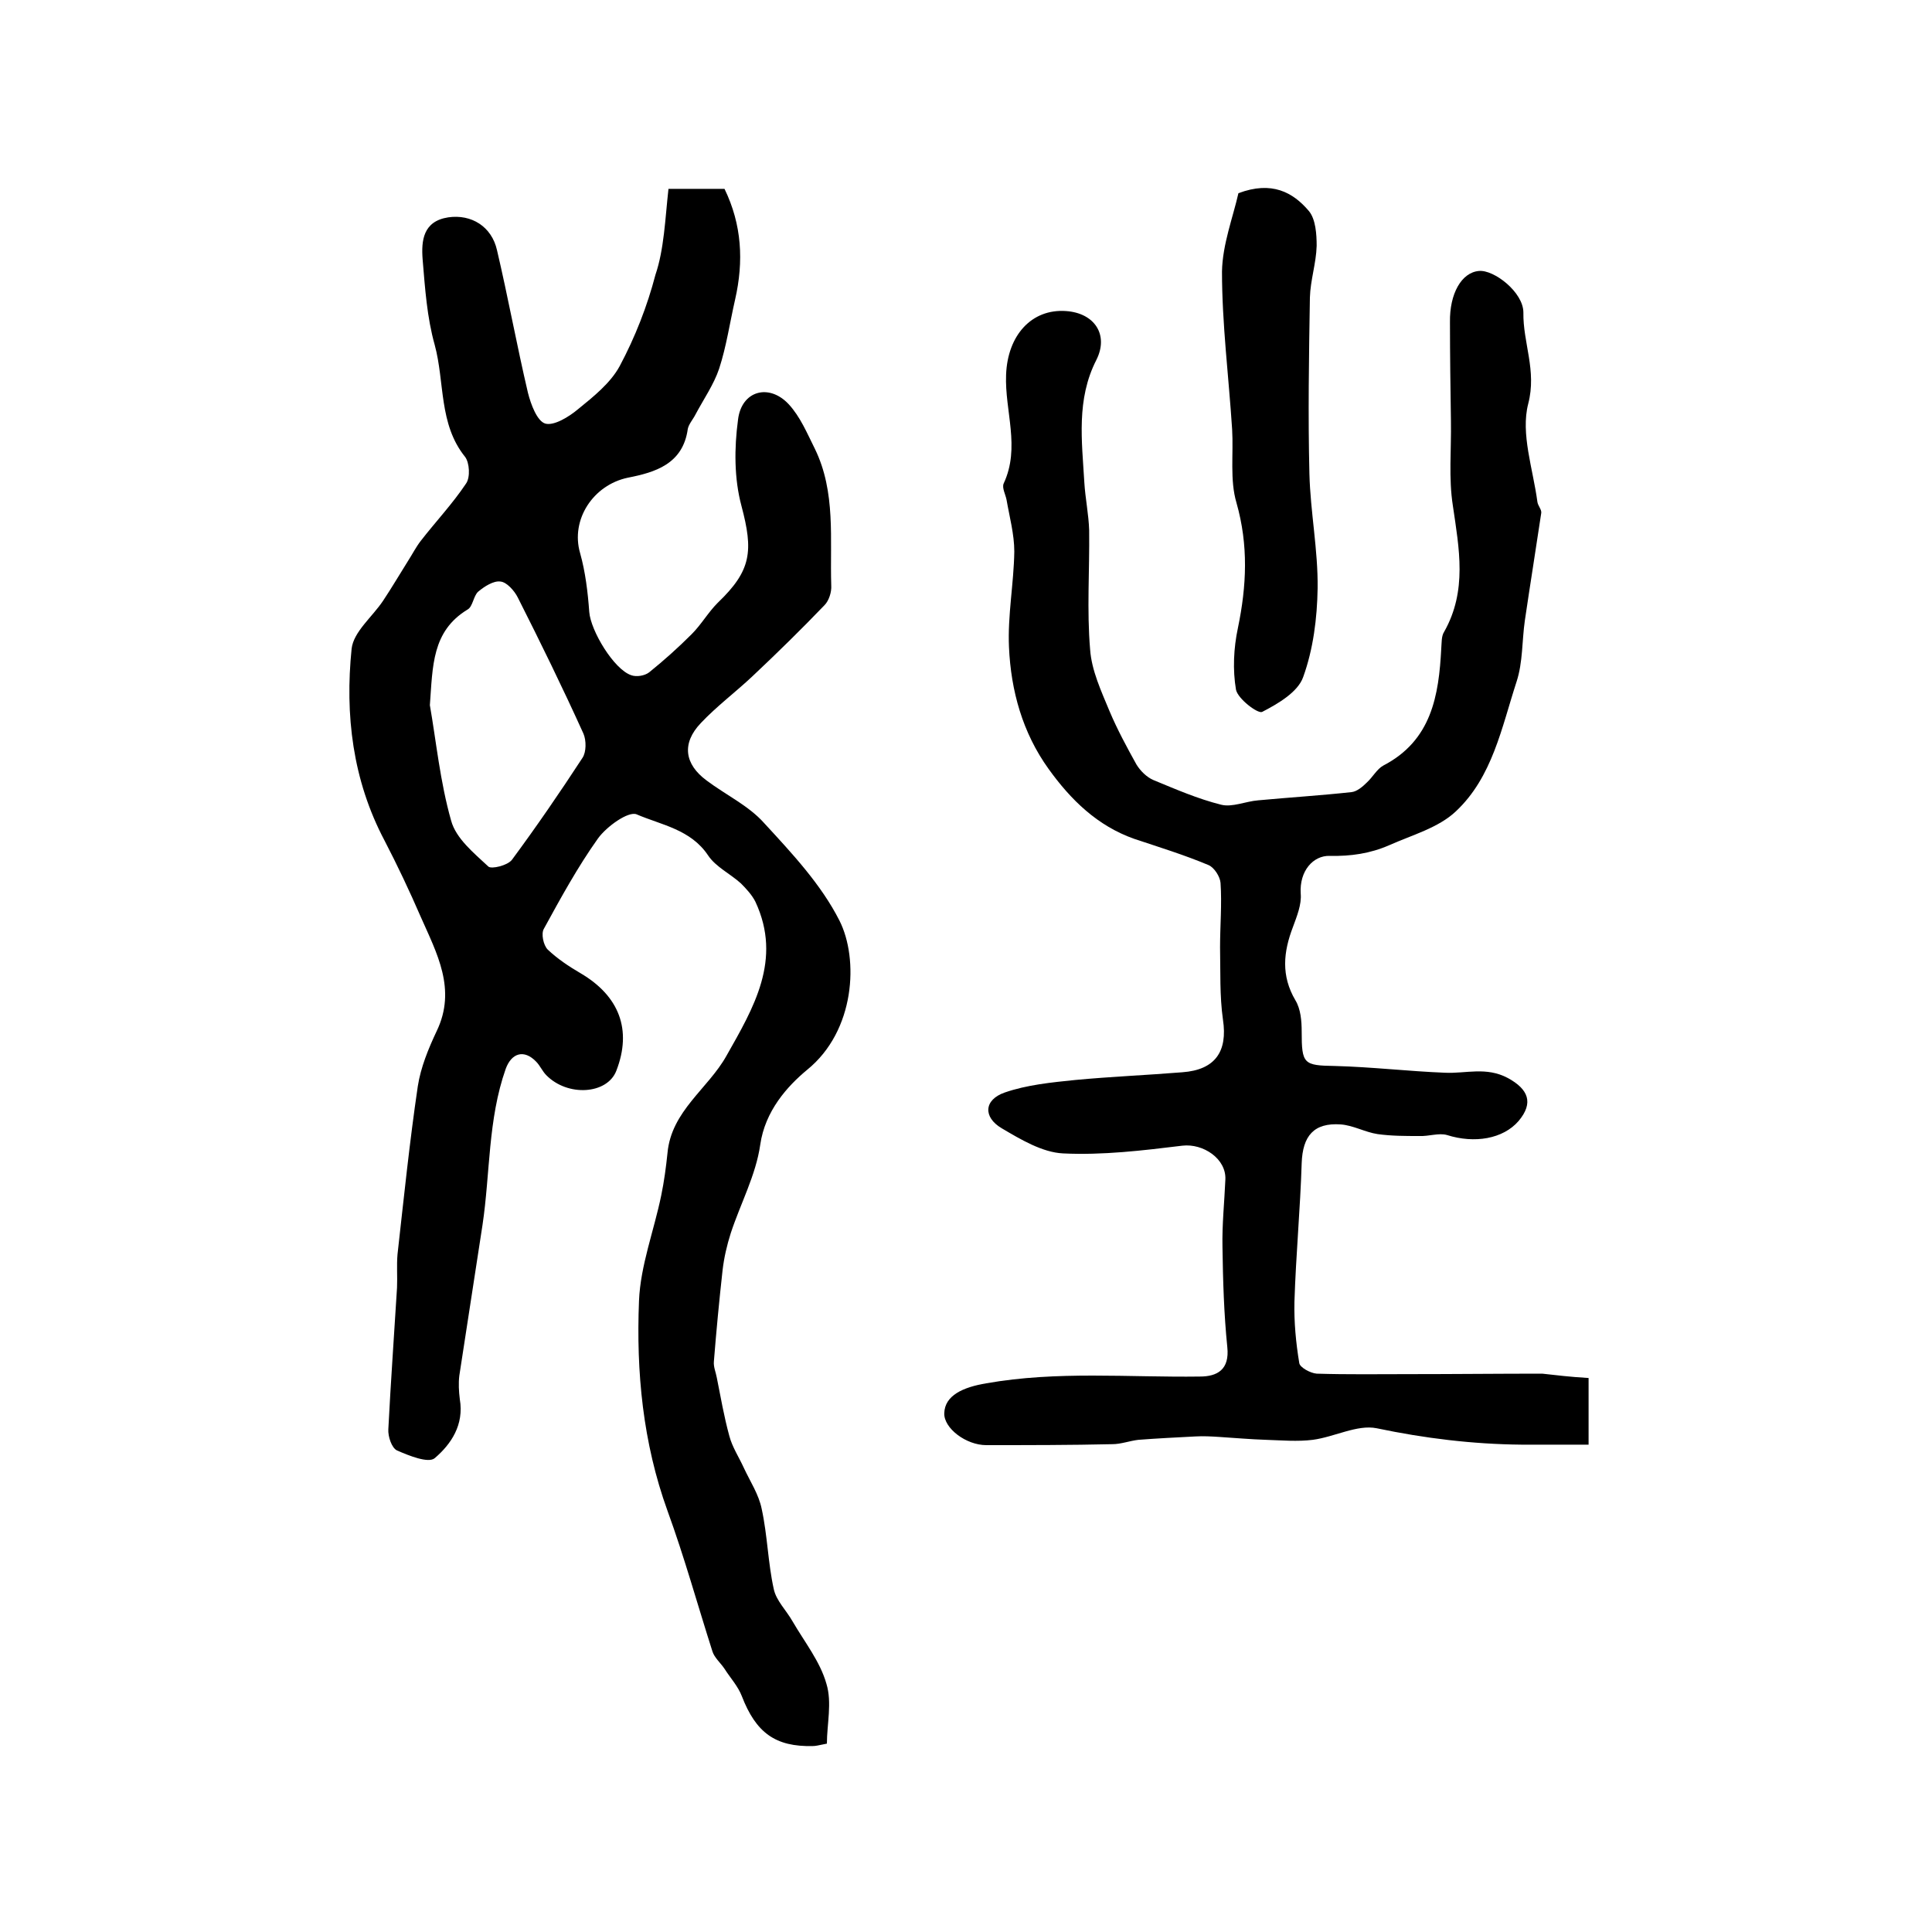 <?xml version="1.0" encoding="utf-8"?>
<!-- Generator: Adobe Illustrator 22.0.0, SVG Export Plug-In . SVG Version: 6.00 Build 0)  -->
<svg version="1.1" id="图层_1" xmlns="http://www.w3.org/2000/svg" xmlns:xlink="http://www.w3.org/1999/xlink" x="0px" y="0px"
	 viewBox="0 0 400 400" style="enable-background:new 0 0 400 400;" xml:space="preserve">
<style type="text/css">
	.st0{fill:#FFFFFF;}
</style>
<g>
	
	<path d="M138.4,39.1c4.4,0,7.9,0,11.6,0c3.6,7.4,4,15,2.2,22.9c-1.1,4.8-1.8,9.7-3.3,14.3c-1.1,3.3-3.2,6.3-4.9,9.5
		c-0.5,1-1.4,2-1.6,3c-1,7.3-6.8,9-12.4,10.1c-7.2,1.5-11.9,8.7-9.9,15.6c1.1,3.9,1.6,8.1,1.9,12.2c0.3,3.9,5.1,11.9,8.7,13.1
		c1.1,0.4,2.8,0.1,3.7-0.6c3.1-2.5,6-5.1,8.8-7.9c2-2,3.4-4.5,5.4-6.5c7-6.7,7.4-10.7,4.9-20.1c-1.5-5.6-1.5-11.9-0.7-17.8
		c0.7-6,6.4-7.6,10.5-3.2c2.4,2.6,3.8,6,5.4,9.2c4.4,9,3.1,18.8,3.4,28.3c0.1,1.4-0.5,3.2-1.4,4.1c-4.8,5-9.8,9.9-14.9,14.7
		c-3.5,3.3-7.4,6.2-10.7,9.7c-4,4.2-3.4,8.5,1.2,11.9c4,3,8.7,5.2,11.9,8.8c5.8,6.3,11.8,12.7,15.6,20.2c4,7.9,3.3,22.8-6.7,30.9
		c-4.1,3.4-8.7,8.5-9.7,15.5c-0.9,6.3-4.1,12.2-6.1,18.3c-0.8,2.5-1.4,5.1-1.7,7.7c-0.7,6.3-1.3,12.6-1.8,18.9
		c-0.1,1.1,0.4,2.2,0.6,3.3c0.8,4,1.5,8.1,2.6,12.1c0.6,2.3,2,4.4,3,6.6c1.3,2.8,3.1,5.5,3.7,8.5c1.2,5.5,1.3,11.2,2.5,16.6
		c0.5,2.4,2.6,4.4,3.9,6.7c2.5,4.3,5.7,8.3,7,12.9c1.2,3.9,0.1,8.4,0.1,12.4c-1.9,0.4-2.4,0.5-2.9,0.5c-7.8,0.2-11.8-2.8-14.7-10.3
		c-0.8-2.1-2.4-3.8-3.6-5.7c-0.8-1.2-2.1-2.3-2.5-3.6c-3.1-9.7-5.8-19.5-9.3-29.1c-5.1-14.1-6.5-28.7-5.9-43.5
		c0.3-7.3,3.1-14.5,4.6-21.8c0.6-2.9,1-5.9,1.3-8.8c0.8-8.7,8.4-13.3,12.2-20.1c5.6-9.9,11.6-19.9,6-31.9c-0.7-1.4-1.9-2.7-3-3.8
		c-2.2-2-5.2-3.4-6.8-5.8c-3.6-5.4-9.7-6.3-14.8-8.5c-1.7-0.7-6.2,2.5-8,5c-4.2,5.9-7.7,12.3-11.2,18.7c-0.6,1-0.1,3.4,0.8,4.3
		c2,1.9,4.4,3.5,6.8,4.9c8,4.7,10.7,11.7,7.4,20.2c-1.9,4.9-10.1,5.4-14.5,0.9c-0.8-0.8-1.3-2-2.1-2.8c-2.5-2.6-5.1-1.8-6.3,1.5
		c-3.7,10.5-3.2,21.6-4.8,32.3c-1.6,10.4-3.2,20.8-4.8,31.2c-0.2,1.6-0.1,3.3,0.1,4.9c0.9,5.3-1.8,9.3-5.2,12.2
		c-1.3,1.1-5.3-0.5-7.8-1.6c-1.1-0.5-1.9-2.9-1.8-4.4c0.5-9.8,1.2-19.5,1.8-29.3c0.1-2.3-0.1-4.6,0.1-6.9
		c1.3-11.6,2.5-23.3,4.2-34.8c0.6-3.9,2.2-7.8,3.9-11.4c4.2-8.7,0-16.2-3.3-23.7c-2.3-5.3-4.8-10.6-7.5-15.8
		c-6.6-12.5-8.2-26-6.8-39.7c0.4-3.5,4.3-6.6,6.5-9.9c1.8-2.7,3.5-5.6,5.2-8.3c0.9-1.4,1.6-2.8,2.6-4.1c3.1-4,6.6-7.7,9.4-11.9
		c0.9-1.3,0.7-4.3-0.2-5.5c-5.5-6.8-4.2-15.5-6.3-23.2c-1.6-5.7-2-11.7-2.5-17.7c-0.3-3.9,0.1-7.9,5.3-8.7c4.8-0.7,9,1.9,10.1,6.8
		c2.3,9.8,4.1,19.7,6.4,29.5c0.6,2.4,1.9,5.9,3.6,6.4c1.8,0.5,4.9-1.4,6.8-3c3.2-2.6,6.7-5.4,8.6-8.9c3.2-6,5.7-12.4,7.4-18.9
		C137.5,51.6,137.7,45.4,138.4,39.1z M89,146c1.3,7.4,2.1,15.8,4.4,23.9c1,3.7,4.7,6.7,7.7,9.5c0.6,0.6,4-0.2,4.9-1.4
		c5.1-6.9,9.9-13.9,14.6-21.1c0.8-1.2,0.8-3.6,0.2-5c-4.3-9.5-8.9-18.9-13.6-28.2c-0.7-1.4-2.3-3.2-3.6-3.3c-1.4-0.2-3.3,1-4.6,2.1
		c-1,0.9-1.1,3.1-2.2,3.7C89.4,130.7,89.6,137.9,89,146z"/>
	<path d="M328.9,285.3c0,5,0,8.7,0,13.8c-4.7,0-9.3,0-13.9,0c-10.1-0.1-20-1.3-30-3.4c-4-0.8-8.7,1.8-13.2,2.4
		c-3.2,0.4-6.5,0.1-9.7,0c-3.2-0.1-6.5-0.4-9.7-0.6c-1.6-0.1-3.2-0.2-4.9-0.1c-3.9,0.2-7.9,0.4-11.8,0.7c-1.8,0.2-3.6,0.9-5.4,0.9
		c-8.7,0.2-17.4,0.2-26.1,0.2c-4.2,0-8.8-3.5-8.7-6.6c0.1-3.7,3.9-5.4,8.7-6.2c14.7-2.6,29.4-1.2,44.2-1.4c3.6,0,6.2-1.4,5.7-6.1
		c-0.7-6.9-0.9-13.8-1-20.7c-0.1-4.7,0.4-9.3,0.6-14c0.2-4.3-4.6-7.5-8.9-7c-8.2,1-16.5,2-24.7,1.6c-4.3-0.2-8.8-2.9-12.7-5.2
		c-3.9-2.3-3.7-5.9,0.6-7.4c4.6-1.6,9.7-2.1,14.6-2.6c7.4-0.7,14.8-1,22.2-1.6c6.8-0.5,9.4-4.3,8.4-10.9c-0.7-4.9-0.5-10-0.6-15
		c0-4.4,0.4-8.9,0.1-13.3c-0.1-1.3-1.3-3.2-2.5-3.7c-5-2.1-10.2-3.7-15.3-5.4c-7.7-2.7-13.2-8.1-17.8-14.5
		c-5.4-7.5-7.8-16.2-8.2-25.2c-0.3-6.6,1-13.2,1.1-19.8c0-3.6-1-7.2-1.6-10.7c-0.2-1.1-1-2.5-0.6-3.4c3.5-7.5,0.2-15,0.5-22.5
		c0.3-8.2,5.3-13.7,12.4-13.2c5.9,0.4,8.9,4.9,6.3,10.1c-4.2,8.2-3,16.8-2.5,25.4c0.2,3.3,0.9,6.6,1,9.9c0.1,8.3-0.5,16.5,0.2,24.7
		c0.3,4.3,2.3,8.6,4,12.7c1.6,3.8,3.6,7.5,5.6,11.1c0.8,1.3,2.1,2.6,3.5,3.2c4.6,1.9,9.2,3.9,14,5.1c2.3,0.6,5.1-0.7,7.7-0.9
		c6.4-0.6,12.9-1,19.3-1.7c1.1-0.1,2.3-1.1,3.2-2c1.2-1.1,2.1-2.8,3.4-3.5c10-5.2,11.5-14.5,12-24.3c0.1-1.1,0-2.5,0.6-3.4
		c4.8-8.5,3.1-17.2,1.8-26.1c-0.9-5.7-0.3-11.6-0.4-17.5c-0.1-6.8-0.2-13.7-0.2-20.5c-0.1-5.9,2.4-10.3,6-10.6
		c3.1-0.3,9.2,4.4,9.2,8.6c-0.1,6.3,2.8,12,1,18.9c-1.6,6.2,1,13.5,1.9,20.3c0.1,0.8,0.9,1.6,0.8,2.3c-1.1,7.4-2.3,14.8-3.4,22.3
		c-0.6,4.2-0.4,8.6-1.7,12.6c-3.1,9.5-5,19.8-12.6,26.9c-3.6,3.4-9.1,4.9-13.8,7c-3.9,1.7-7.9,2.3-12.3,2.2c-3.4-0.1-6.3,3.1-6,7.8
		c0.2,2.3-0.8,4.7-1.6,6.9c-2,5.2-2.5,10.1,0.5,15.2c1.1,1.8,1.3,4.3,1.3,6.5c0,6.7,0.4,7,6.9,7.1c7.6,0.2,15.2,1.1,22.8,1.4
		c4.3,0.2,8.5-1.3,13,1.1c4.2,2.3,5.4,5.1,2.2,8.9c-3.2,3.7-9.1,4.7-14.8,2.9c-1.7-0.5-3.8,0.3-5.8,0.2c-2.9,0-5.7,0-8.6-0.4
		c-2.6-0.4-5-1.8-7.6-2c-5.6-0.4-7.9,2.4-8.1,8c-0.3,9.6-1.2,19.1-1.5,28.7c-0.1,4.2,0.3,8.5,1,12.7c0.1,0.9,2.3,2.1,3.6,2.2
		c6.4,0.2,12.8,0.1,19.2,0.1c9.2,0,18.3-0.1,27.5-0.1C322,284.7,325.3,285.1,328.9,285.3z"/>
	<path d="M256.4,40c6.9-2.6,11.3-0.2,14.6,3.7c1.4,1.7,1.6,4.8,1.6,7.2c-0.1,3.6-1.3,7.1-1.4,10.7c-0.2,12.2-0.4,24.4-0.1,36.5
		c0.2,7.9,1.8,15.8,1.7,23.7c-0.1,6.2-0.9,12.6-3,18.4c-1.1,3.1-5.2,5.5-8.5,7.2c-0.9,0.4-5-2.7-5.4-4.6c-0.7-4.1-0.5-8.6,0.4-12.8
		c1.8-8.7,2.2-17.1-0.3-25.9c-1.4-4.7-0.6-10.1-0.9-15.2c-0.7-10.9-2.1-21.8-2.1-32.7C253.1,50.6,255.3,44.9,256.4,40z"/>
	
</g>
</svg>
